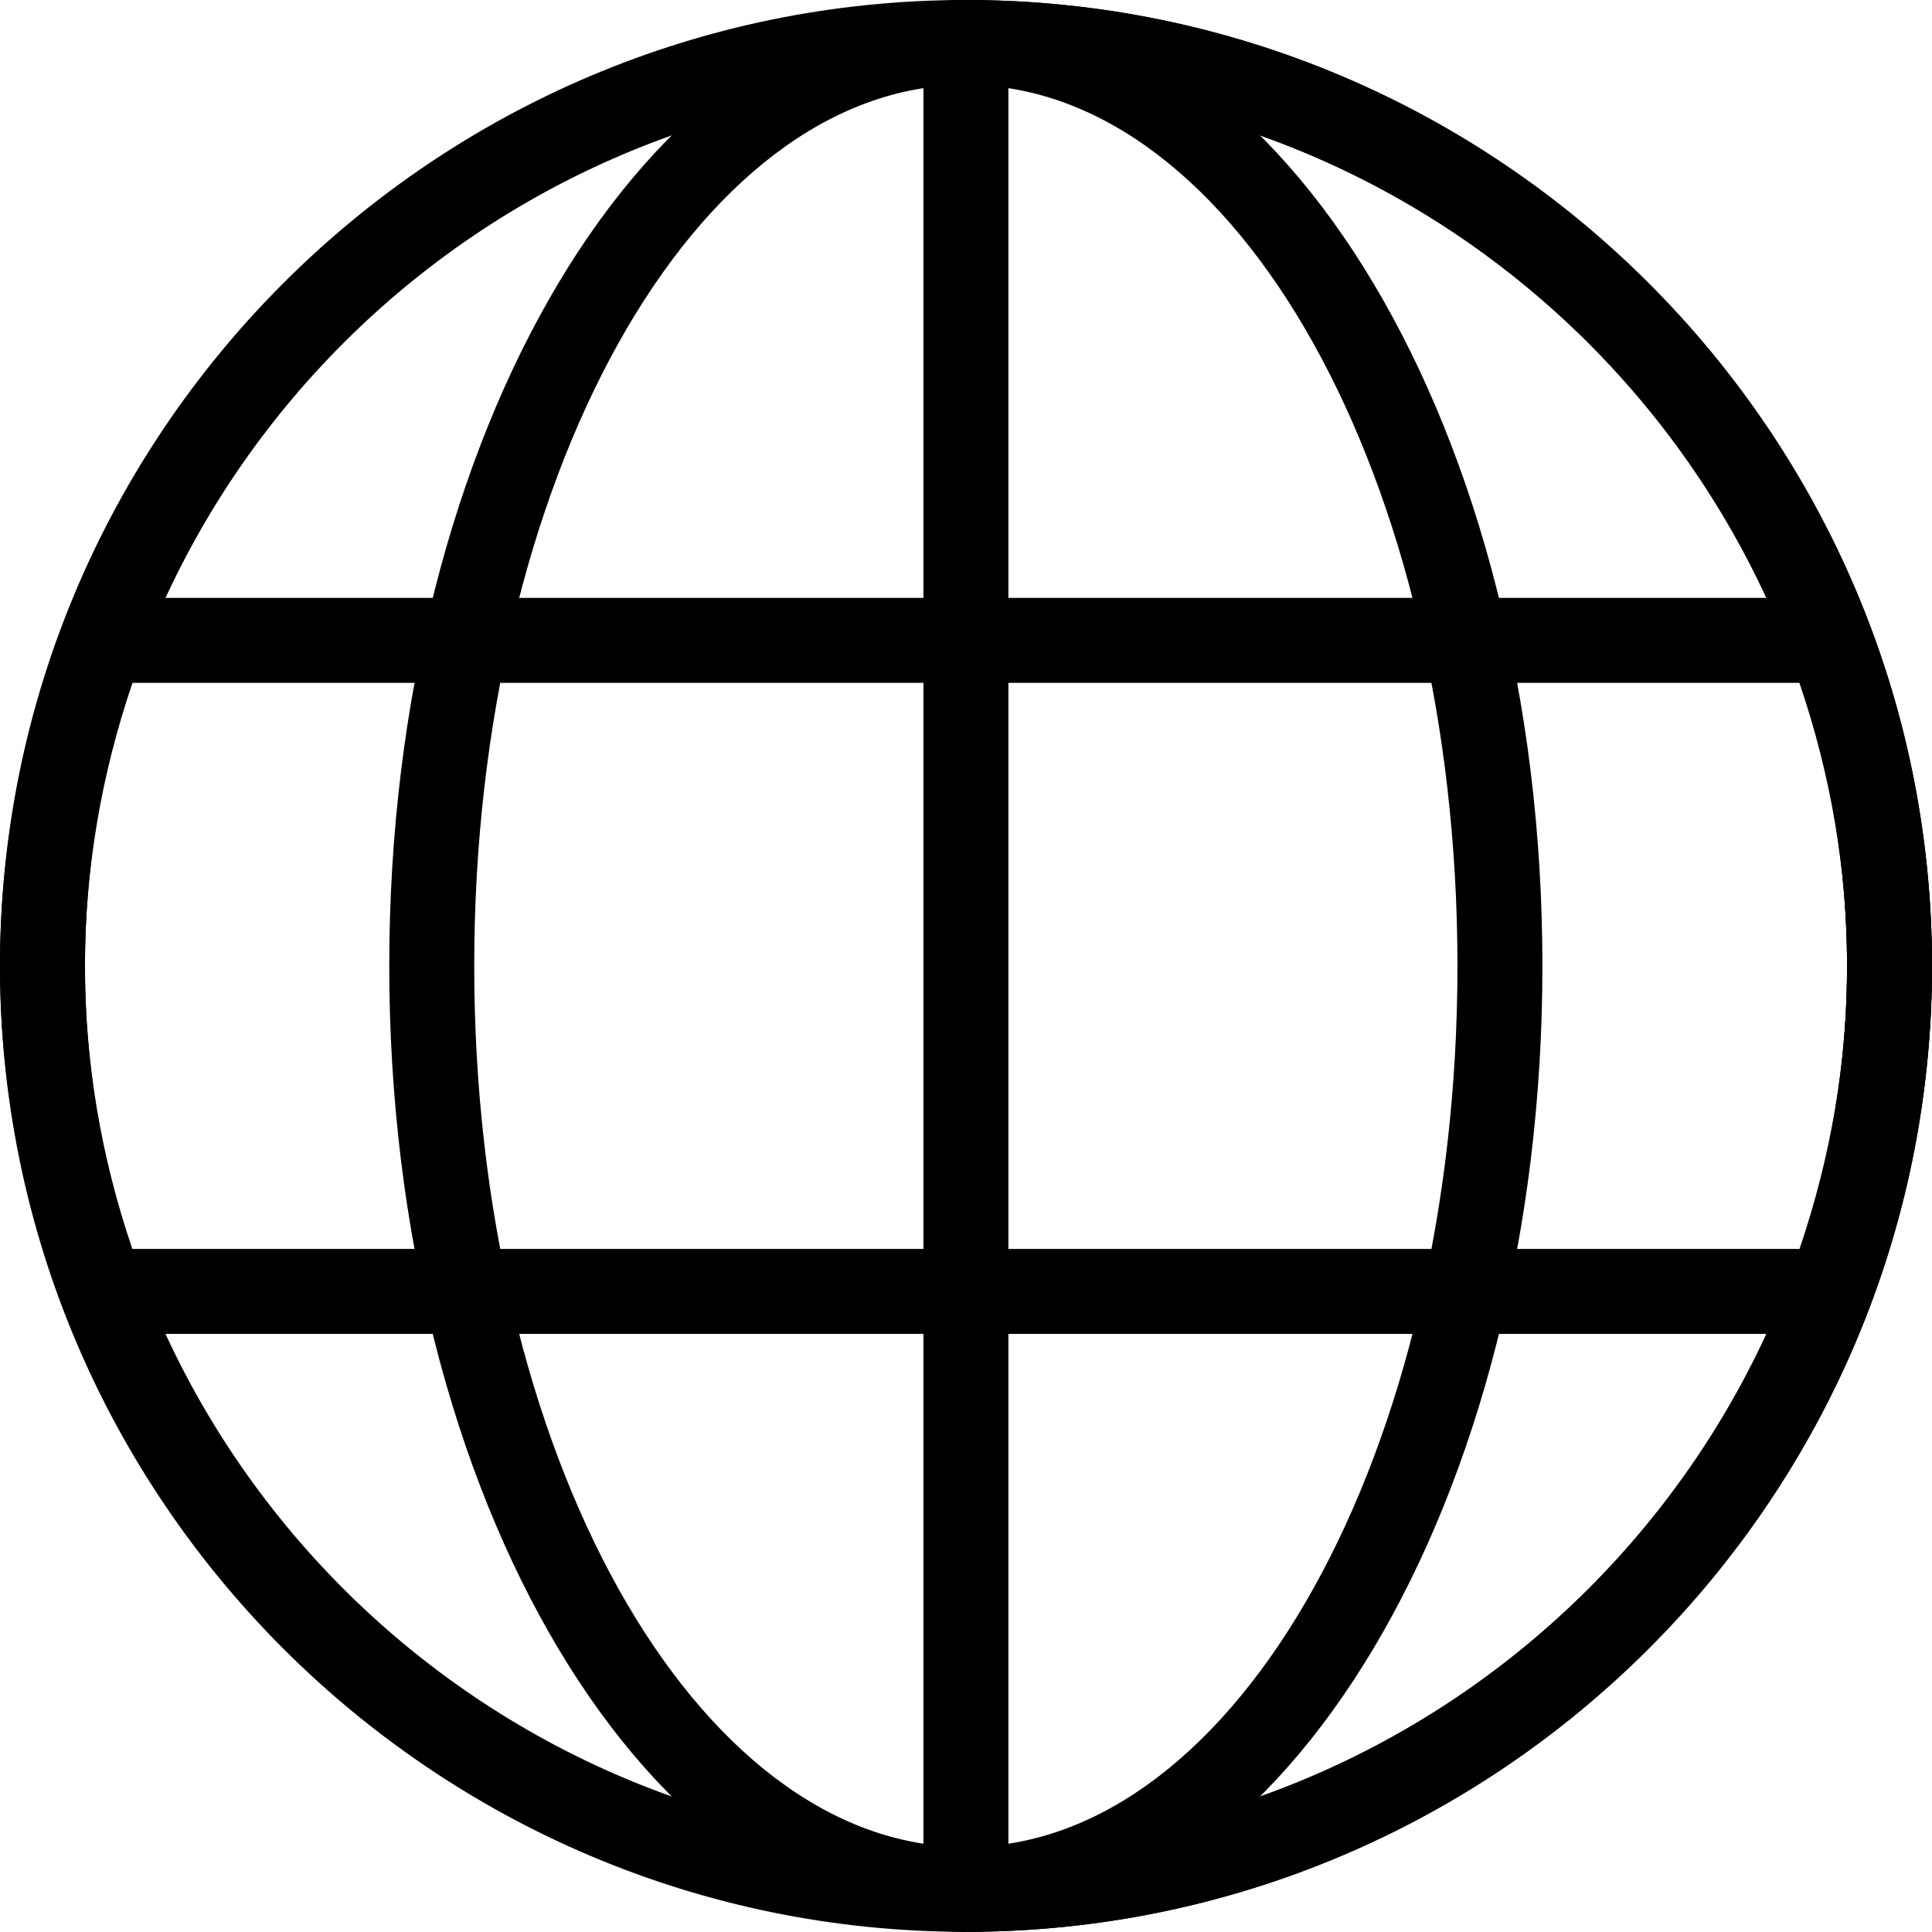 <?xml version="1.0" encoding="utf-8"?>
<!-- Generator: Adobe Illustrator 16.0.2, SVG Export Plug-In . SVG Version: 6.00 Build 0)  -->
<!DOCTYPE svg PUBLIC "-//W3C//DTD SVG 1.1//EN" "http://www.w3.org/Graphics/SVG/1.1/DTD/svg11.dtd">
<svg version="1.1" id="圖層_1" xmlns="http://www.w3.org/2000/svg" xmlns:xlink="http://www.w3.org/1999/xlink" x="0px" y="0px"
	 width="35.998px" height="35.995px" viewBox="0 0 35.998 35.995" enable-background="new 0 0 35.998 35.995" xml:space="preserve">
<g>
	<g>
		<g>
			<path d="M17.997,35.995C8.075,35.995,0,27.922,0,17.998S8.075,0,17.997,0c9.926,0,18.001,8.074,18.001,17.998
				S27.923,35.995,17.997,35.995L17.997,35.995z M17.997,1.582c-9.051,0-16.414,7.364-16.414,16.416
				c0,9.051,7.363,16.416,16.414,16.416c9.053,0,16.418-7.365,16.418-16.416C34.415,8.946,27.05,1.582,17.997,1.582L17.997,1.582z"
				/>
		</g>
		<g>
			<path d="M17.997,35.995c-5.924,0-10.744-8.073-10.744-17.997S12.073,0,17.997,0c5.925,0,10.742,8.074,10.742,17.998
				S23.922,35.995,17.997,35.995L17.997,35.995z M17.997,1.582c-5.052,0-9.161,7.364-9.161,16.416
				c0,9.051,4.109,16.416,9.161,16.416c5.051,0,9.159-7.365,9.159-16.416C27.156,8.946,23.048,1.582,17.997,1.582L17.997,1.582z"/>
		</g>
		<g>
			<path d="M17.997,35.995c-0.435,0-0.791-0.354-0.791-0.791V0.792C17.206,0.354,17.563,0,17.997,0
				c9.926,0,18.001,8.074,18.001,17.998S27.923,35.995,17.997,35.995L17.997,35.995z M18.789,1.602v32.793
				c8.686-0.414,15.626-7.609,15.626-16.396C34.415,9.212,27.475,2.016,18.789,1.602L18.789,1.602z"/>
		</g>
		<g>
			<path d="M34.083,24.854H1.909c-0.33,0-0.623-0.204-0.74-0.512C0.394,22.282,0,20.148,0,17.998c0-2.155,0.396-4.289,1.175-6.346
				c0.115-0.308,0.411-0.512,0.737-0.512h32.171c0.329,0,0.623,0.204,0.74,0.512c0.779,2.063,1.175,4.197,1.175,6.346
				c0,2.149-0.396,4.283-1.175,6.344C34.706,24.649,34.412,24.854,34.083,24.854L34.083,24.854z M2.466,23.271h31.063
				c0.587-1.722,0.887-3.494,0.887-5.273s-0.3-3.551-0.889-5.275H2.469c-0.586,1.719-0.886,3.491-0.886,5.275
				C1.583,19.781,1.88,21.551,2.466,23.271L2.466,23.271z"/>
		</g>
	</g>
</g>
</svg>
